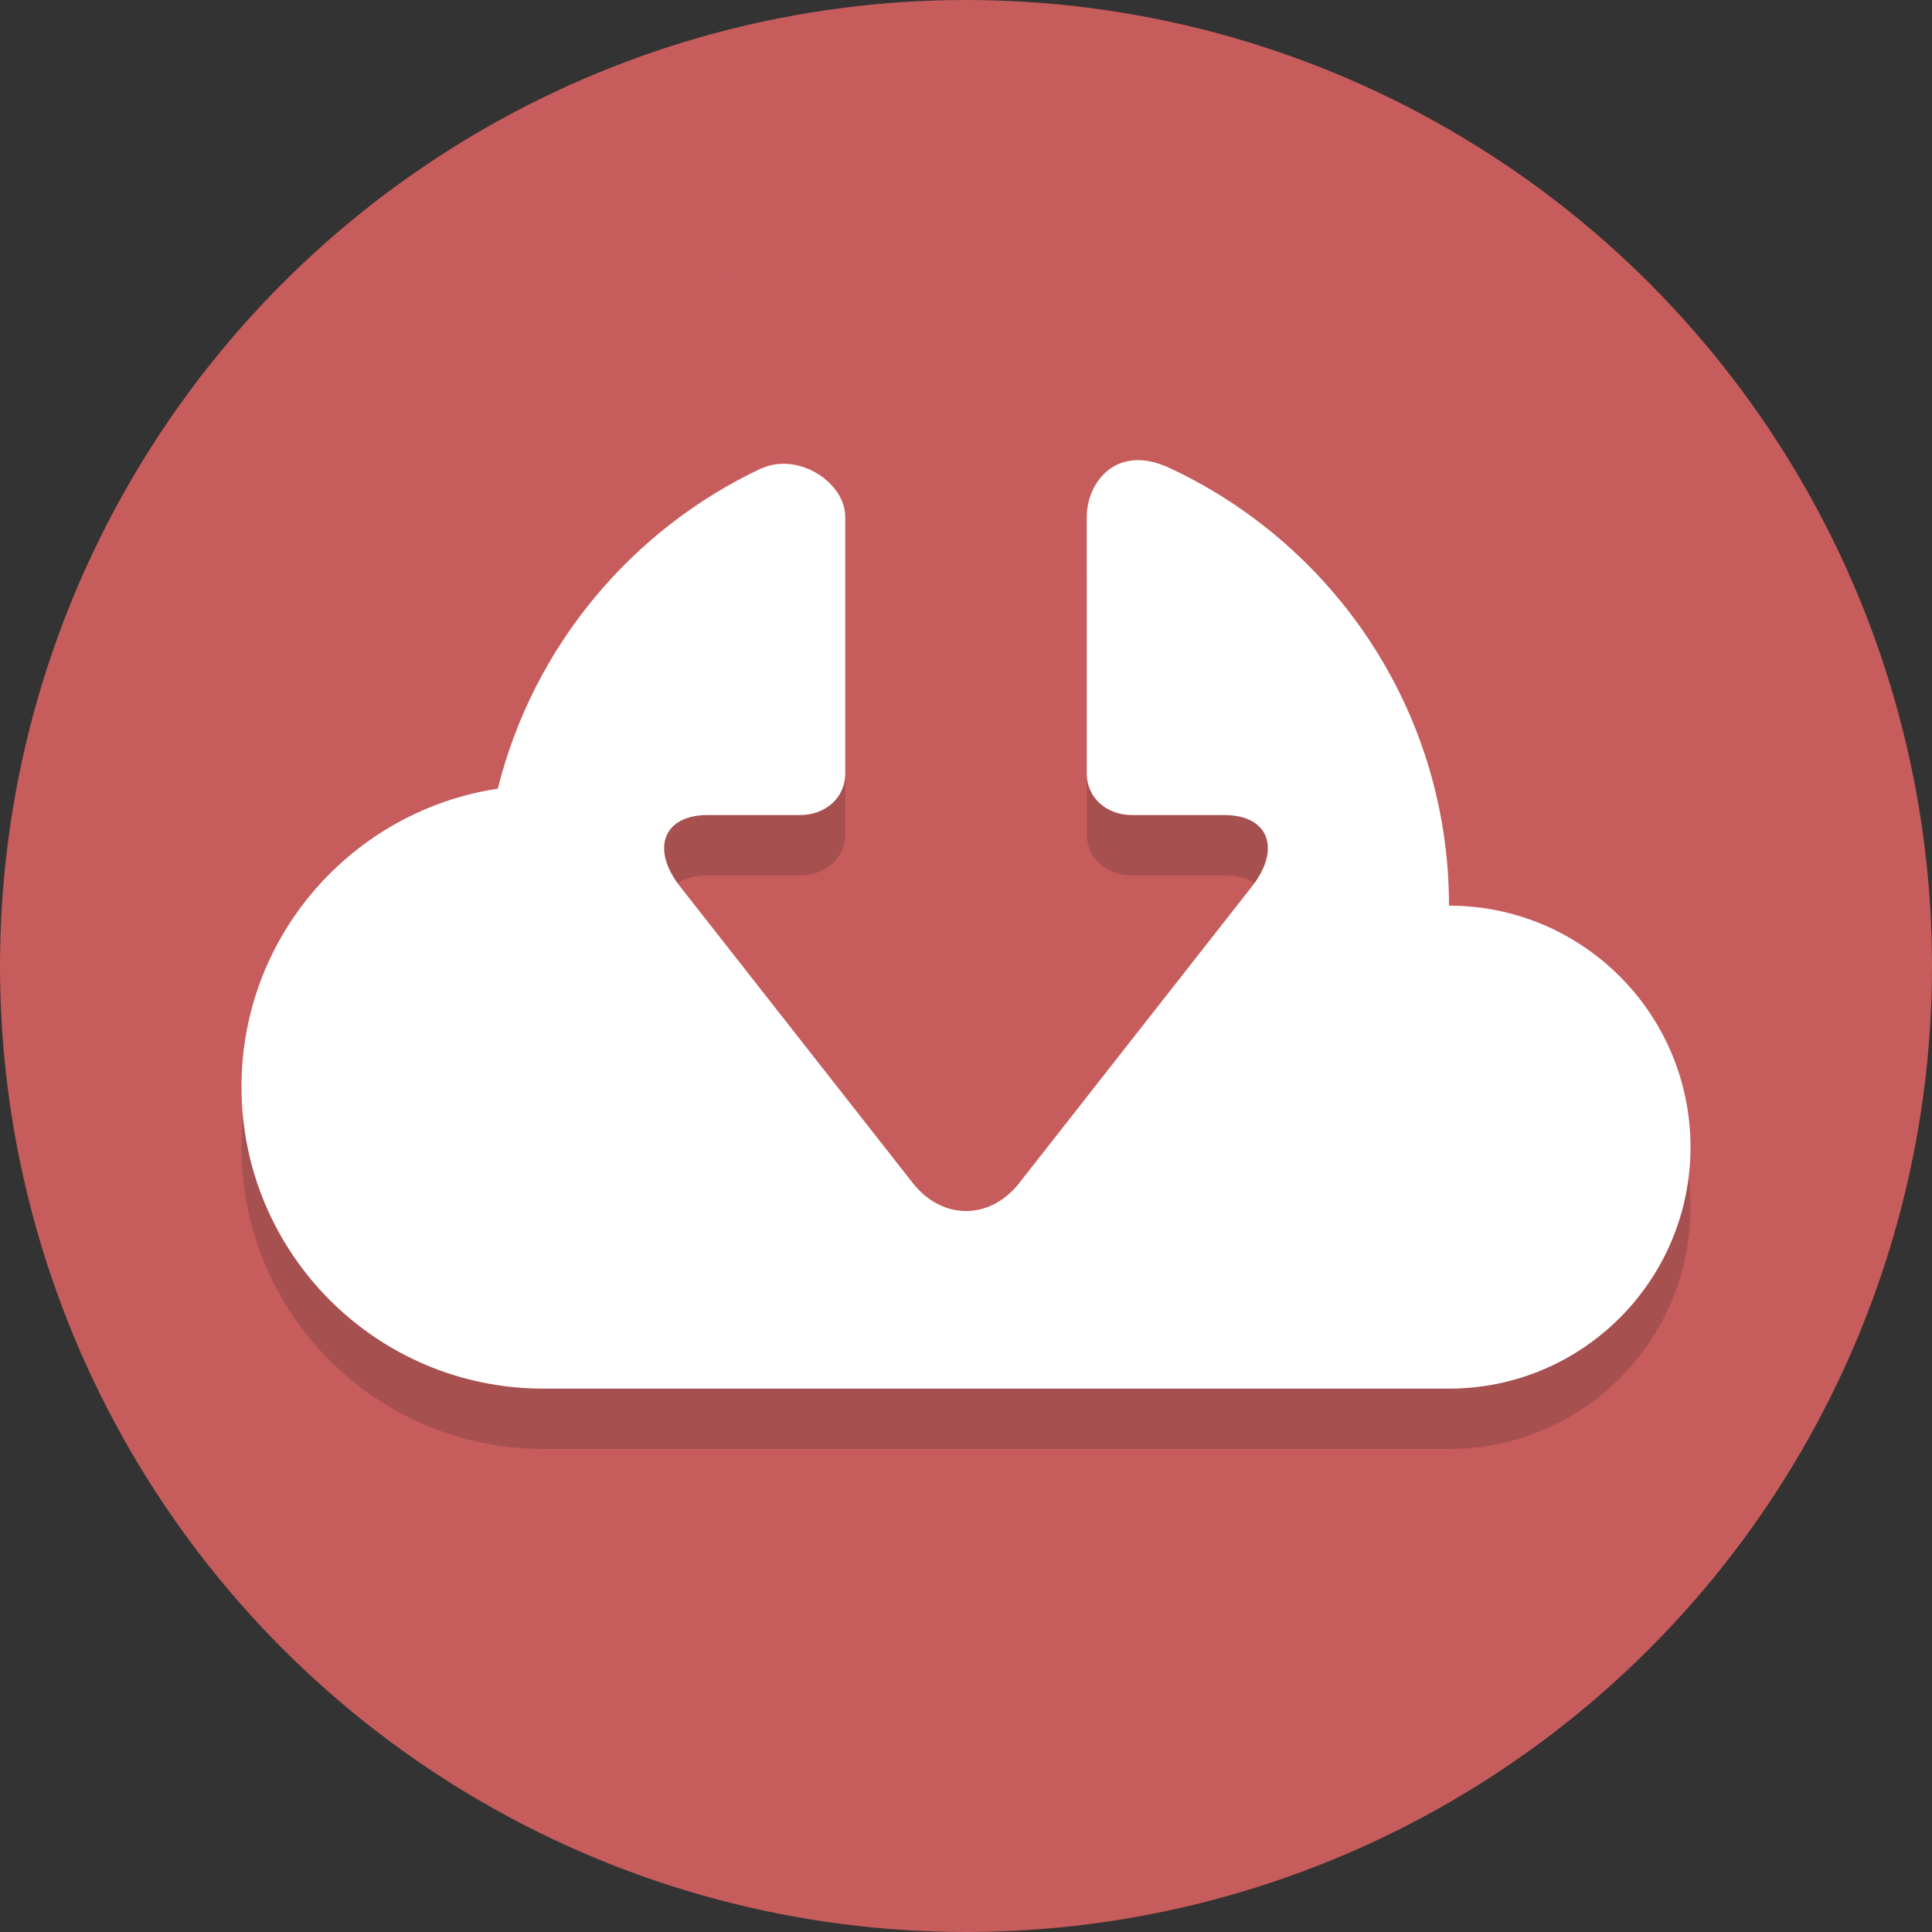 <?xml version="1.0" ?><svg enable-background="new 0 0 64 64" height="64px" version="1.1" viewBox="0 0 64 64" width="64px" xml:space="preserve" xmlns="http://www.w3.org/2000/svg" xmlns:xlink="http://www.w3.org/1999/xlink"><rect x="0" y="0" width="64" height="64" fill="#333333" stroke="none"/><g id="Layer_1"><g><circle cx="32" cy="32" fill="#C75C5C" r="32"/></g><g opacity="0.2"><g><path d="M39.984,11.174C39.986,11.158,40,11.131,40,11.117C40,10.956,39.995,11.004,39.984,11.174z" fill="#231F20"/></g><g><path d="M24,11.117c0,0.016,0.015,0.044,0.018,0.062C24.006,11.005,24,10.954,24,11.117z" fill="#231F20"/></g></g><g><g opacity="0.2"><path d="M48,32c0-6.469-3.847-12.027-9.37-14.549C36.904,16.727,36,18.046,36,19.117v8.5     C36,28.445,36.672,29,37.5,29h3.061c1.471,0,1.883,1.127,0.914,2.362l-7.713,9.829c-0.969,1.235-2.555,1.235-3.524,0     l-7.713-9.829C21.556,30.127,21.967,29,23.439,29H26.5c0.828,0,1.5-0.555,1.5-1.383v-8.5c0-1.105-1.504-2.142-2.753-1.61     c-0.003,0.001-0.005-0.002-0.008-0.001c-4.311,2.02-7.573,5.905-8.748,10.62C11.687,28.854,8,32.991,8,38c0,5.523,4.477,10,10,10     h30c4.418,0,8-3.582,8-8S52.418,32,48,32z" fill="#231F20"/></g><g><path d="M48,30c0-6.469-3.847-12.027-9.37-14.549C36.904,14.727,36,16.046,36,17.117v8.5     C36,26.445,36.672,27,37.5,27h3.061c1.471,0,1.883,1.127,0.914,2.362l-7.713,9.829c-0.969,1.235-2.555,1.235-3.524,0     l-7.713-9.829C21.556,28.127,21.967,27,23.439,27H26.5c0.828,0,1.5-0.555,1.5-1.383v-8.5c0-1.105-1.504-2.142-2.753-1.61     c-0.003,0.001-0.005-0.002-0.008-0.001c-4.311,2.02-7.573,5.905-8.748,10.62C11.687,26.854,8,30.991,8,36c0,5.523,4.477,10,10,10     h30c4.418,0,8-3.582,8-8S52.418,30,48,30z" fill="#FFFFFF"/></g><g><path d="M39.984,9.174C39.986,9.158,40,9.131,40,9.117C40,8.956,39.995,9.004,39.984,9.174z" fill="#8C81D4"/></g><g><path d="M24,9.117c0,0.016,0.015,0.044,0.018,0.062C24.006,9.005,24,8.954,24,9.117z" fill="#8C81D4"/></g></g></g><g id="Layer_2"/></svg>